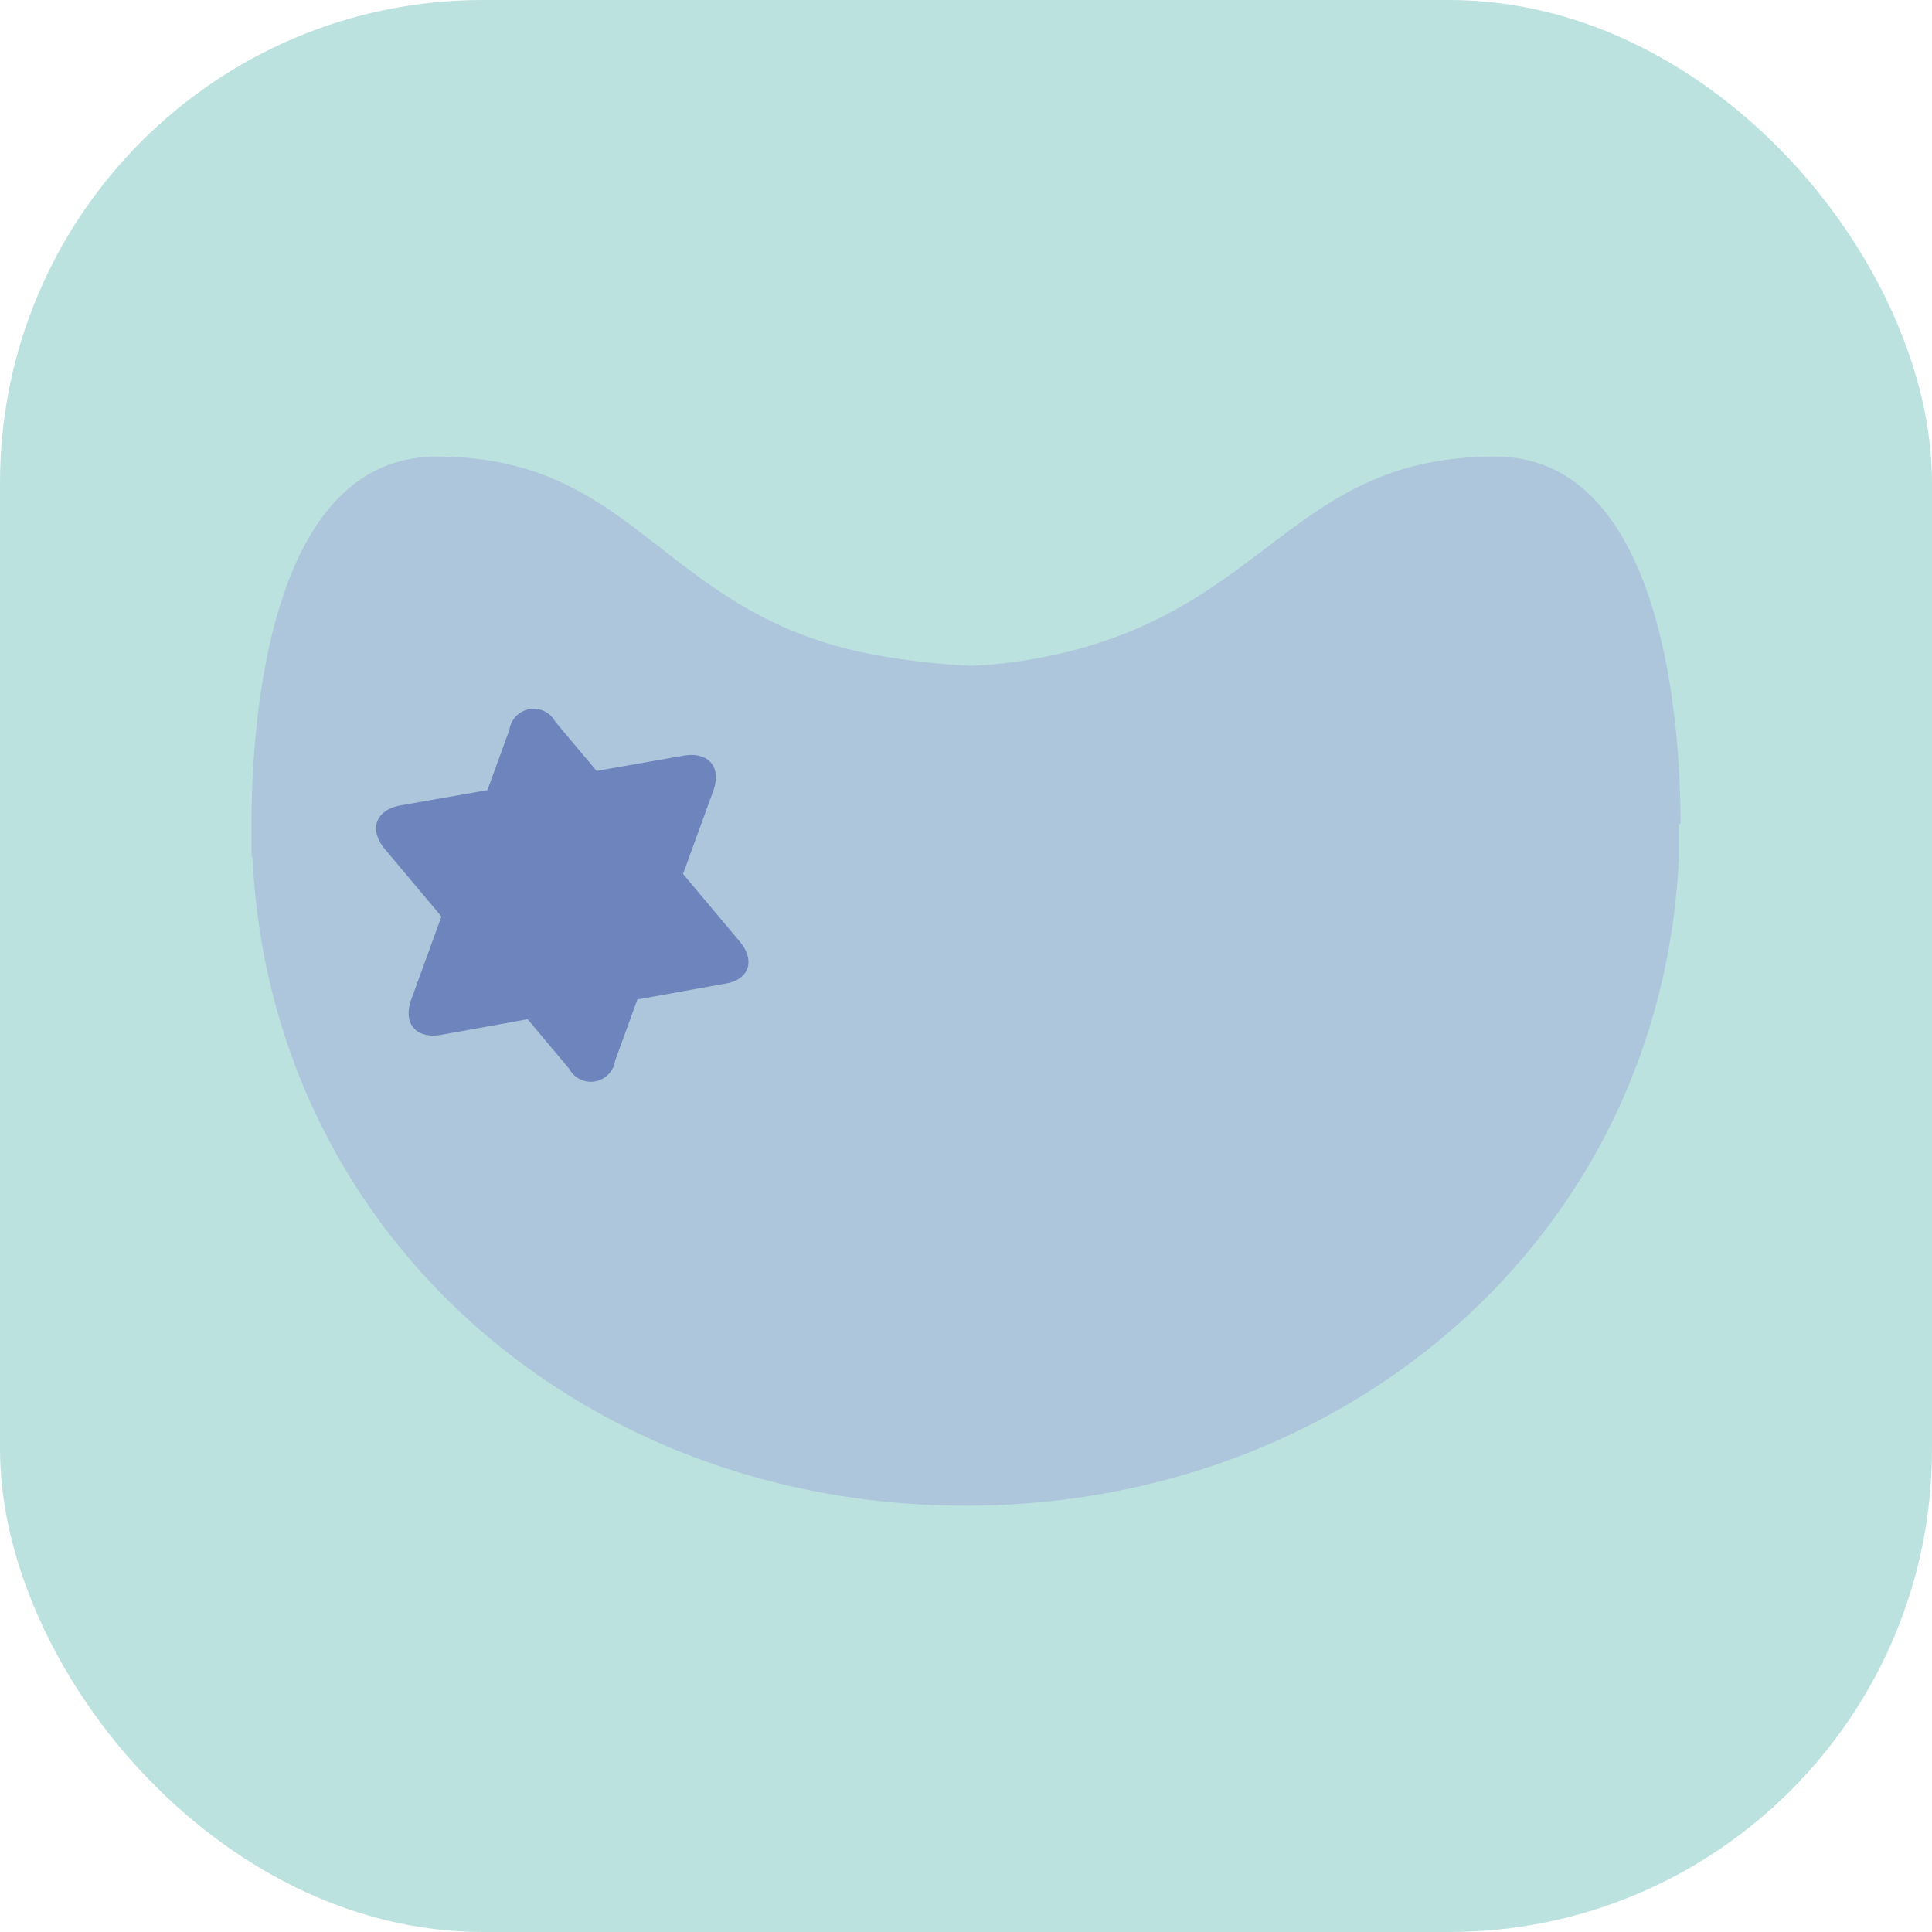 <svg xmlns="http://www.w3.org/2000/svg" xmlns:xlink="http://www.w3.org/1999/xlink" viewBox="0 0 90.68 90.68"><defs><style>.cls-1{fill:none;}.cls-2{clip-path:url(#clip-path);}.cls-3{fill:#bce2df;}.cls-4{fill:#adc6dc;}.cls-5{fill:#6d85bc;}</style><clipPath id="clip-path" transform="translate(0)"><rect class="cls-1" width="90.68" height="90.68"></rect></clipPath></defs><g id="Layer_2" data-name="Layer 2"><g id="Layer_1-2" data-name="Layer 1"><g class="cls-2"><g class="cls-2"><rect class="cls-3" width="90.68" height="90.68" rx="22.66"></rect><path class="cls-4" d="M78.88,38.67c0-4.53-.77-17.24-8.71-17.24-9.66,0-10.68,7.35-21.18,9.41a22.72,22.72,0,0,1-3.4.41,34.53,34.53,0,0,1-3.91-.41c-10.57-1.64-11.51-9.41-21.17-9.41-8,0-8.69,12.71-8.71,17.24h0c0,1,0,1.56,0,1.56h.05c.83,17.7,15.47,30.44,33.46,30.44S78,57.94,78.8,40.24h0s0-.59,0-1.56Z" transform="translate(0)"></path><path class="cls-5" d="M23.91,34.25a1.15,1.15,0,0,1,2.15-.38l8.65,10.31c.78.92.44,1.84-.74,2L20.71,48.57c-1.19.21-1.82-.54-1.4-1.68Z" transform="translate(0)"></path><path class="cls-5" d="M28.87,49.79a1.15,1.15,0,0,1-2.15.38L18.07,39.86c-.78-.93-.44-1.85.74-2.06l13.26-2.33c1.19-.21,1.82.54,1.4,1.67Z" transform="translate(0)"></path></g></g></g></g></svg>